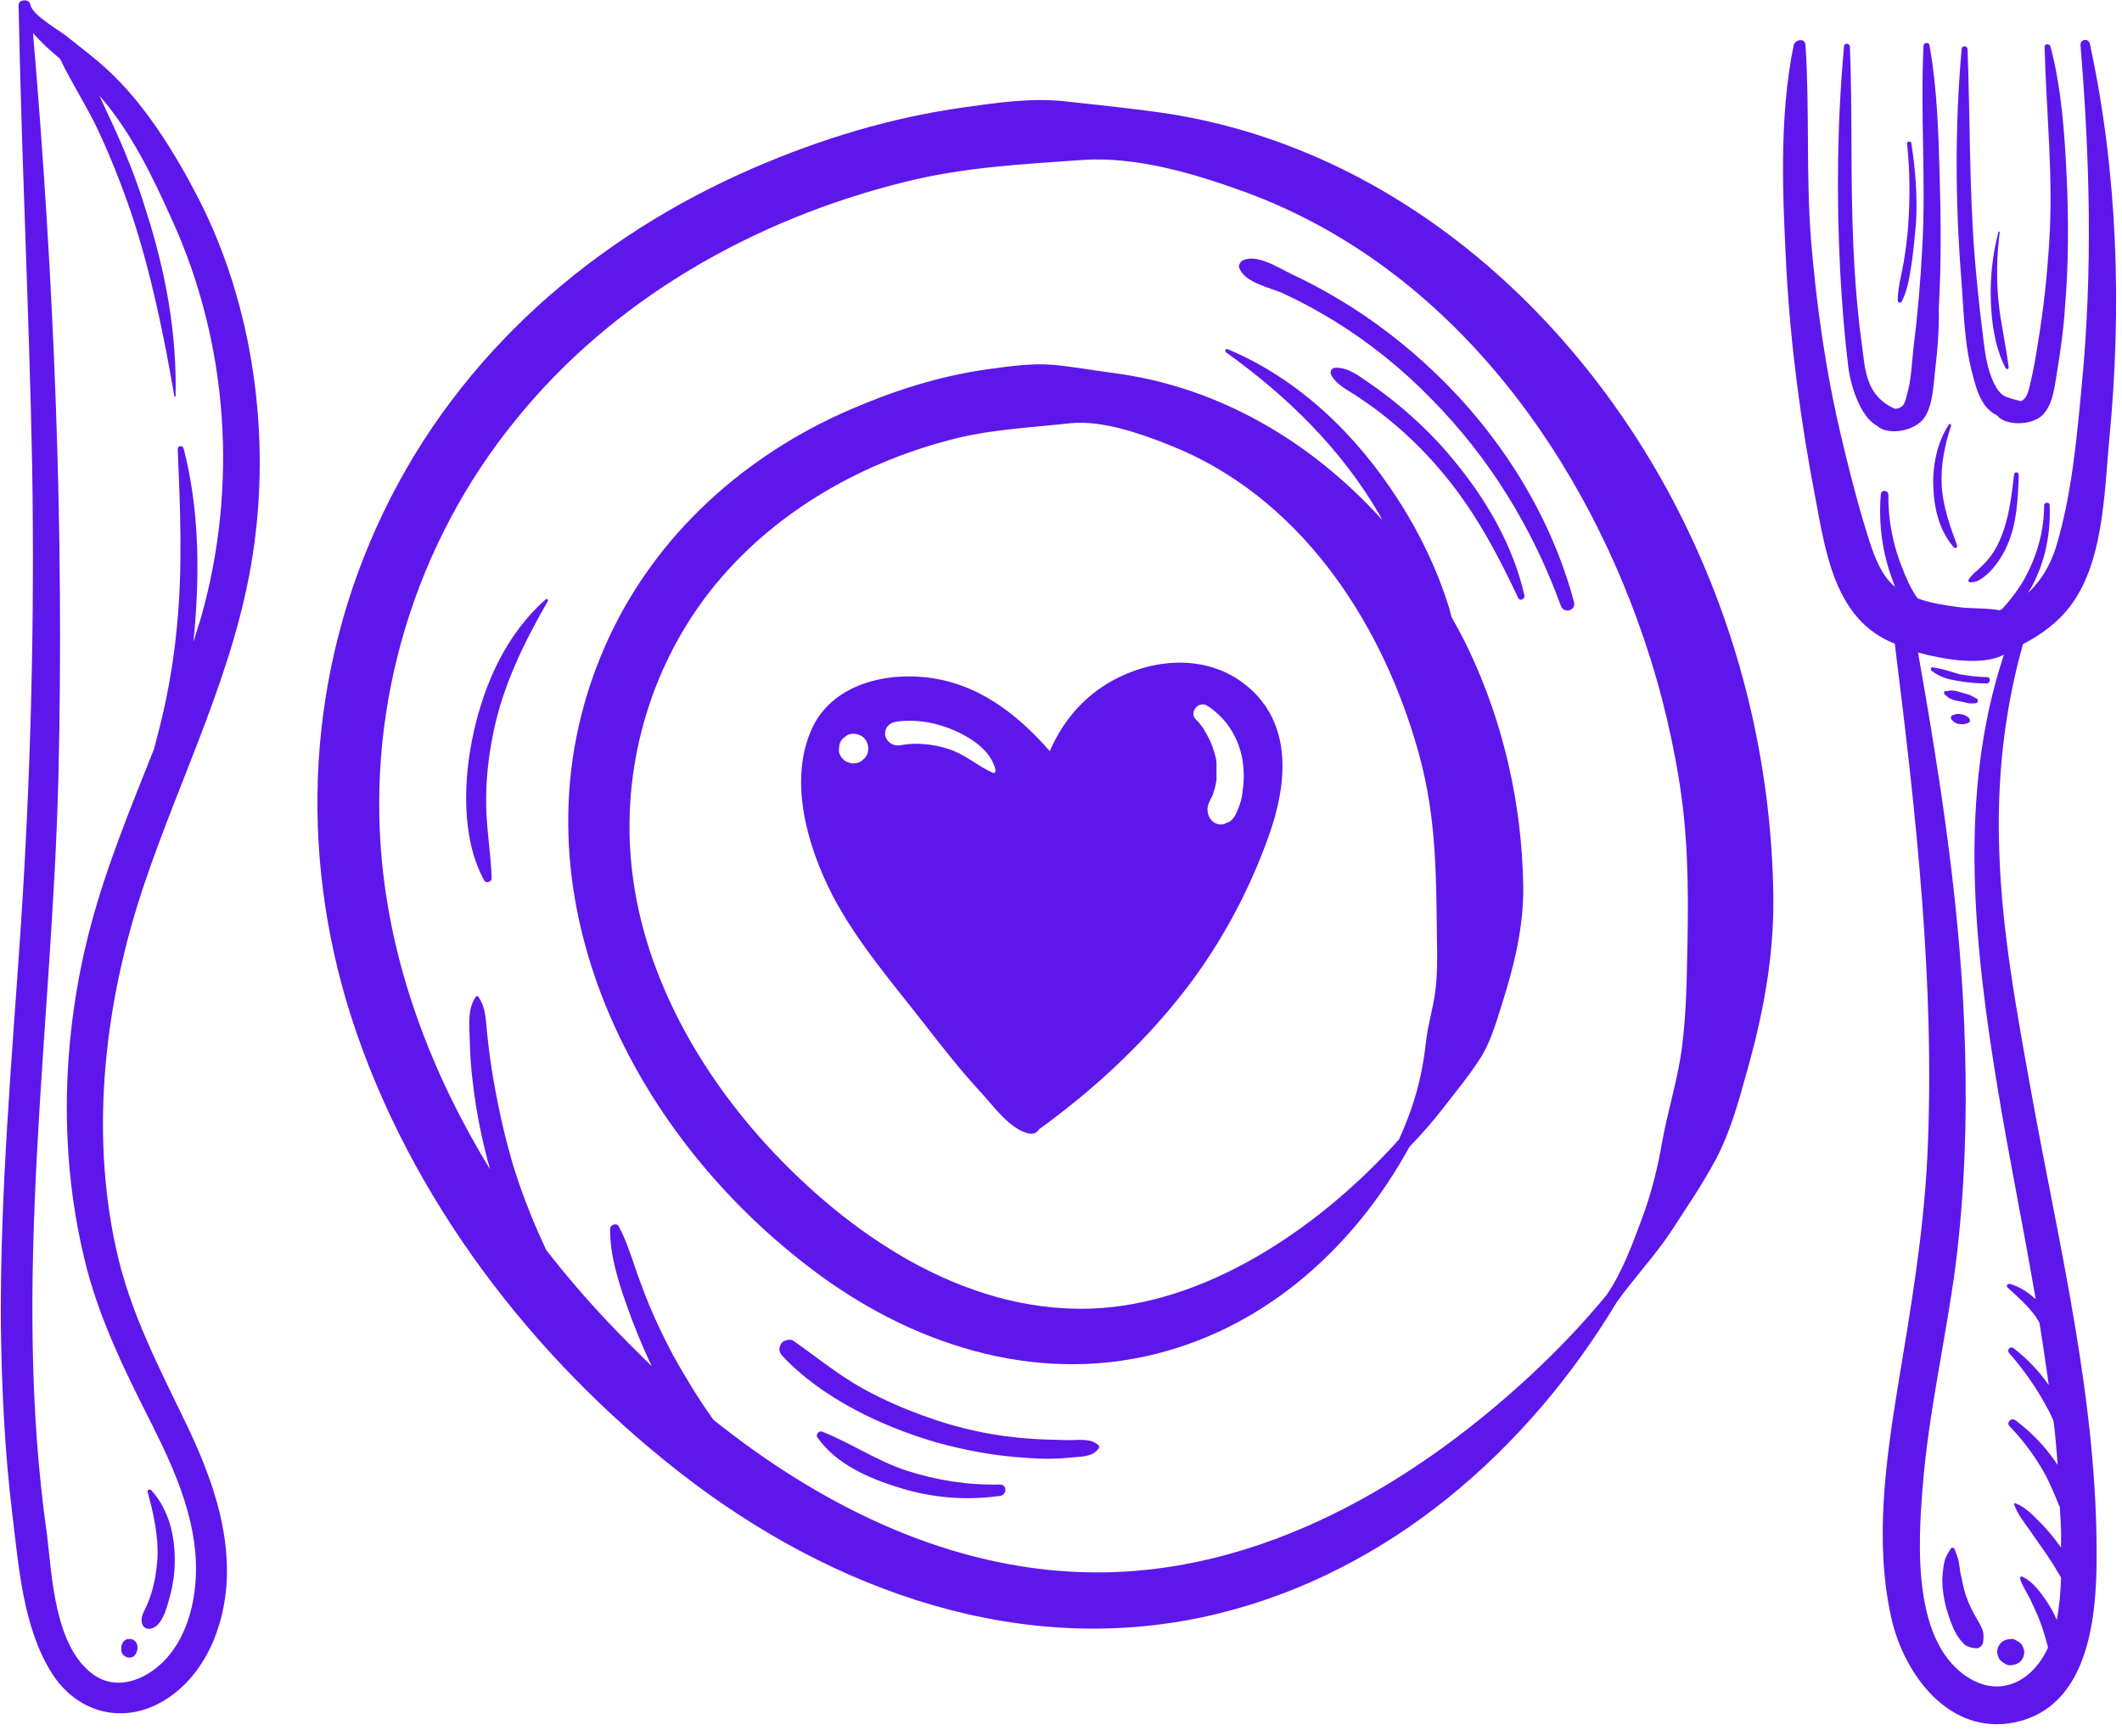 <?xml version="1.0" encoding="UTF-8" standalone="no"?><svg xmlns="http://www.w3.org/2000/svg" xmlns:xlink="http://www.w3.org/1999/xlink" fill="#000000" height="410.2" preserveAspectRatio="xMidYMid meet" version="1" viewBox="5.8 52.2 501.5 410.2" width="501.5" zoomAndPan="magnify"><g><g fill="#5e17eb"><g id="change1_2"><path d="M149.6,203.1c11.4-24.7,32.3-43.4,57.1-54.1c10.4-4.5,21-7.9,32.2-9.5c5.1-0.7,10.5-1.5,15.6-1.1 c4.7,0.4,9.4,1.3,14.1,1.9c25.3,3.2,47.3,16.4,63.9,34.8c-0.2-0.4-0.5-0.9-0.7-1.3c-9-15.5-21.8-28-36.2-38.3 c-0.4-0.2-0.2-1,0.3-0.8c17,7.1,30.6,20.4,40.4,35.7c5.1,7.9,9.2,16.5,12,25.5c0.2,0.7,0.3,1.3,0.5,2c1.4,2.5,2.8,5.1,4.1,7.8 c8.3,17.5,12.6,36.7,12.9,56c0.1,9.7-2.2,18.8-5.1,28c-1.4,4.4-2.8,9.3-5.4,13.1c-2.4,3.7-5.3,7.2-8,10.7 c-2.6,3.4-5.4,6.6-8.4,9.7c-12.8,23.4-33.5,42.3-59.8,48.9c-29.2,7.4-58.7-2.5-82-20.4C152.1,317.4,124.5,257.5,149.6,203.1z M154.9,255.2c2.2,26.1,15.9,50.4,33.6,69.2c19.9,21.1,47.4,39,77.6,36.9c27-2,52.7-20.2,70.3-39.8c3.5-7.6,5.5-14.8,6.4-23 c0.4-4,1.7-8,2.2-12c0.5-3.7,0.5-8.2,0.4-12.2c-0.2-17.5-0.2-30.9-5.2-47.2c-8.8-29.2-27.8-57.9-58.2-69.8 c-6.8-2.7-15.7-5.8-23.1-5.1c-9,1-18,1.4-26.8,3.5c-22,5.4-42.7,17-57.2,34.6C160.1,208.3,152.9,231.9,154.9,255.2z"/></g><g id="change1_3"><path d="M96.5,173.1c18-37.4,49.8-65,87.6-81.3c15.8-6.8,32.2-11.8,49.3-14.2c7.7-1.1,16-2.3,23.7-1.5 c7.4,0.8,14.9,1.6,22.3,2.6c57,7.9,102.8,50.1,126.4,101.1c12.2,26.3,18.7,55.1,19.1,84.1c0.2,14.5-2.5,28.5-6.5,42.4 c-1.8,6.6-3.8,13.6-7,19.7c-3.2,6-7.1,11.7-10.8,17.4c-3.9,5.8-8.7,10.9-12.7,16.5c-21.2,35.2-54,63.9-94.6,73.7 c-45.5,11-90.9-5.4-126.8-33.4c-35.1-27.4-63.8-64.9-77.6-107.4C76.1,253,78.4,210.6,96.5,173.1z M96.1,256.1 c2.5,25.7,12,50.3,25.5,72.4c-1.8-6.5-3.2-13.2-4-20c-0.5-3.7-0.7-7.3-0.8-11c-0.1-3.2-0.5-7.1,1.5-9.8c0.1-0.2,0.4-0.2,0.5,0 c1.8,2.4,1.8,5.5,2.1,8.4c0.4,4,0.9,7.8,1.6,11.7c1.2,6.8,2.7,13.5,4.7,20.2c2.1,6.7,4.7,13.2,7.7,19.6 c4.6,5.9,9.4,11.5,14.5,16.9c3.3,3.5,6.8,7,10.4,10.5c-2.2-4.7-4.2-9.5-5.9-14.4c-2-5.7-4-11.9-3.9-18c0-1,1.6-1.6,2.1-0.5 c2.4,4.6,3.7,9.8,5.6,14.6c2,5.4,4.5,10.7,7.2,15.8c2.9,5.2,6,10.3,9.5,15.2c24.5,19.6,53.4,34.2,84.6,35.9 c41.2,2.3,78.9-19,108.3-46.2c6.5-6,12.6-12.4,18.2-19.2c3.6-5.2,6.1-12,8.3-17.9c2.3-6.2,3.8-12.2,4.9-18.7 c1.2-6.4,3.1-12.7,4.2-19.2c0.9-5.5,1.3-11.7,1.5-17.7c0.3-13.1,0.7-26.1-0.6-39.1c-1.1-11.2-4-25.2-7.9-37.6 c-14.7-47-46.8-92.3-95.5-110.3c-12-4.4-26-8.6-38.8-7.7c-14.2,1-28.1,1.7-42,5.2c-35.5,8.8-68.8,27.6-91.9,56.2 C103.8,180.7,92.4,218.7,96.1,256.1z"/></g><g id="change1_4"><path d="M321.4,128.2c-3.9-2.4-7.9-4.6-12-6.5c-3.3-1.6-9.2-2.5-10.7-6.1c-0.3-0.6,0.2-1.5,0.7-1.8 c3.4-1.8,8.7,1.8,11.9,3.3c4.7,2.2,9.2,4.7,13.5,7.4c8.4,5.3,16.1,11.6,23.1,18.7c14,14.3,24.7,31.9,29.9,51.3 c0.5,2-2.4,2.8-3.1,0.9c-6.7-18.4-16.9-35.1-30.7-49C337.2,139.4,329.6,133.3,321.4,128.2z"/></g><g id="change1_5"><path d="M364.6,193.5c-5-10.7-10.6-21.1-18.3-30.1c-3.7-4.4-7.8-8.4-12.2-12c-2.4-2-4.9-3.8-7.5-5.5 c-2.2-1.5-4.9-2.7-6.2-5.1c-0.4-0.8,0.1-1.7,1-1.7c2.9-0.1,5.4,1.8,7.7,3.4c2.5,1.7,4.9,3.5,7.3,5.5c4.7,3.9,9.1,8.2,13,13 c7.7,9.3,14,20.1,16.7,32C366.2,193.7,365,194.4,364.6,193.5z"/></g><g id="change1_6"><path d="M191.1,369.1c0.7-0.3,1.6-0.5,2.3,0c5.4,3.8,10.4,7.9,16.1,11.1c6.1,3.4,12.5,6,19.1,8.1 c6.4,2,13.1,3.3,19.8,3.8c3.2,0.3,6.3,0.3,9.5,0.4c2.5,0.1,5.5-0.6,7.5,1.2c0.2,0.2,0.2,0.5,0.1,0.7c-1.4,2.1-4.1,2-6.4,2.2 c-3.6,0.4-7.1,0.4-10.7,0.1c-7.1-0.4-14.2-1.7-21.1-3.6c-12.9-3.7-27.3-10.5-36.6-20.5c-0.5-0.5-0.9-1.4-0.6-2.2 C190.3,369.8,190.5,369.4,191.1,369.1z"/></g><g id="change1_7"><path d="M200.1,390.5c6.8,2.7,12.9,6.9,19.9,9.2c7.1,2.3,14.7,3.5,22.1,3.3c1.8,0,1.7,2.5,0,2.7 c-8,1.1-15.8,0.5-23.6-1.9c-7.2-2.2-15-5.5-19.5-11.9C198.5,391.3,199.3,390.2,200.1,390.5z"/></g><g id="change1_8"><path d="M134.8,193.8c0.2-0.2,0.6,0.1,0.5,0.4c-5.7,9.9-10.8,20.3-13,31.6c-1.1,5.5-1.7,11.1-1.6,16.7 c0.1,5.8,1.1,11.5,1.3,17.2c0,1-1.4,1.3-1.8,0.5c-5.5-10.1-4.9-24.2-2.4-35.2C120.4,213.4,125.6,201.9,134.8,193.8z"/></g><g id="change1_9"><path d="M197.2,225.5c4.2-10.8,16.2-14.3,26.9-13.3c12.5,1.2,21.9,8.5,29.8,17.5c2.6-6,6.6-11.3,12.4-15.2 c10.1-6.7,24.3-8.4,34.2-0.2c10.9,9,9.5,23.2,5.2,35.3c-4.6,13-11.3,25.5-19.7,36.4c-9.8,12.7-21.7,23.7-34.7,33.1 c-0.3,0.7-1.2,1.1-2,1c-4.7-0.7-8.8-6.7-11.9-10c-4.5-4.9-8.7-10.2-12.8-15.5c-7.7-9.9-16.4-19.9-22.2-31.1 C196.7,252.3,192.4,237.5,197.2,225.5z M288.4,222.2c1.5,1.4,2.4,3.1,3.3,4.9c0.7,1.5,1.4,3.6,1.6,5.2c0,0.1,0,0.5,0,0.6 c0,0.2,0,0.5,0,0.8c0,0.5,0,1,0,1.5c0,0.3,0,0.5,0,0.8c0,0,0,0.4,0,0.5c0,0.2-0.1,0.5-0.1,0.5c0,0.2-0.1,0.4-0.1,0.6 c-0.1,0.5-0.2,1-0.4,1.5c-0.1,0.2-0.2,0.5-0.2,0.7c0,0.1-0.1,0.3-0.1,0.3c-0.6,1.2-1.4,2.4-1.2,3.8c0.2,2,1.9,3.6,4,3 c0.2-0.1,0.5-0.3,0.7-0.4c0,0,0,0.1,0,0.1c1.7-0.7,2.3-2.7,2.9-4.3c0.4-1.1,0.6-2.2,0.7-3.4c0.4-2.7,0.3-5.3-0.2-7.9 c-1.1-5.1-4-9.4-8.3-12.1C288.9,217.8,286.8,220.6,288.4,222.2z M218.6,228.3c3.6-0.7,7.7-0.3,11.4,0.9c3.8,1.2,6.8,4,10.4,5.6 c0.4,0.2,0.7-0.1,0.7-0.5c-0.9-4.5-5.4-7.5-9.3-9.3c-4.4-2-9.2-2.9-14-2.3c-1.7,0.2-3,1.4-2.8,3.2 C215.3,227.6,216.9,228.6,218.6,228.3z M204.3,230.5c0.2,0.5,0.4,0.8,0.8,1.1c0.3,0.4,0.7,0.6,1.1,0.7c0.4,0.2,0.9,0.3,1.3,0.3 c0.7,0,1.2-0.2,1.8-0.5c0.2-0.2,0.5-0.4,0.7-0.6c0.4-0.4,0.8-1,0.9-1.5c0-0.3,0.1-0.6,0.1-0.9c0-0.5-0.1-1-0.3-1.4 c-0.1-0.4-0.4-0.8-0.7-1.1c-0.3-0.3-0.7-0.6-1.1-0.7c-0.4-0.2-0.9-0.3-1.4-0.3c-0.6,0-1.2,0.1-1.7,0.5c-0.2,0.2-0.5,0.4-0.7,0.5 c-0.5,0.5-0.8,1-0.9,1.5c0,0.3-0.1,0.6-0.1,1C204,229.7,204.1,230.1,204.3,230.5z"/></g><g id="change1_10"><path d="M8.7,409.9c-1.8-14.8-2.5-29.7-2.7-44.6c-0.2-31.3,2.6-62.6,4.7-93.9c2.4-36.3,3.3-72.6,2.7-109 c-0.7-36.2-2.5-72.4-3.2-108.6c-0.2-0.9,0.5-1.5,1.2-1.5c0.7-0.1,1.5,0.2,1.6,1.1c0.5,2.4,6.7,5.9,8.6,7.4c3.2,2.6,6.5,5,9.5,7.8 c8.8,8,16.1,19.8,21.5,30.3c13.1,25.4,17.3,56.4,12.9,84.6c-4.2,27.2-16.9,51.8-25.6,77.6c-9.2,27.2-12.9,57.7-6.7,86 c3.3,15.4,10.5,28.8,17.2,42.8c5.3,11.3,9.5,23.1,9,35.6c-0.5,11.3-5.4,23.3-15.6,29c-9.6,5.3-20.1,2.1-25.8-7 C11.2,436.7,10.2,422.1,8.7,409.9z M28,448c5.9,4.1,13.1,0.7,17.3-4.1c4.3-4.9,6.2-11.5,6.7-17.8c1-13-4.3-25.3-10-36.7 c-6.2-12.3-12.2-24.2-15.7-37.5c-6.8-26.3-6-54.7,0.9-80.8c3.8-14.3,9.5-28.1,15-41.9c0.8-3.1,1.6-6.1,2.3-9.2 c1.4-6.4,2.5-13,3.1-19.6c1.4-14,0.8-28,0.2-42c0-0.9,1.1-1.1,1.4-0.2c3.6,13.9,3.8,28.5,2.6,42.7c-0.1,1-0.2,2-0.3,3 c0.6-2,1.3-4.1,1.9-6.1c8.6-30.7,6.4-64-6.7-93.1c-4.7-10.5-9.8-21.2-17.4-29.9c1,2.2,2,4.4,3,6.5c3.2,6.9,6,14,8.2,21.3 c4.5,14.1,7.1,28.4,6.8,43.2c0,0.2-0.2,0.2-0.3,0c-2.5-14.5-5.5-29.2-10.2-43.3c-2.3-6.7-4.9-13.3-7.9-19.7 c-2.7-5.7-6.2-11-8.9-16.7c-2.3-1.9-4.5-3.9-6.4-6.1c5,58.5,7.4,117.4,6,176c-1.5,59.6-11.2,119.3-2.7,178.8 C18.1,424.7,18.7,441.5,28,448z"/><path d="M41.6,428.6c0.8-2.6,1.2-5.3,1.4-8c0.3-5.3-0.9-10.7-2.3-15.8c-0.2-0.6,0.6-0.8,0.9-0.4 c4.1,4.6,5.5,10.5,5.5,16.5c0,3-0.4,5.9-1.2,8.7c-0.6,2.3-1.8,7.2-4.7,7.5c-0.7,0.1-1.4-0.3-1.7-0.9c-0.6-1.3,0-2.6,0.6-3.8 C40.7,431.2,41.2,429.9,41.6,428.6z"/><path d="M34.5,441.2c0-0.1,0-0.2,0.1-0.3c0-0.2,0.1-0.3,0.2-0.5c0.1-0.2,0.2-0.3,0.3-0.4c0.2-0.2,0.4-0.3,0.6-0.4 c0.1-0.1,0.4-0.1,0.5-0.1c0,0,0.1,0,0.1,0c0.3,0,0.6,0,0.8,0.1c0.3,0.1,0.5,0.3,0.7,0.5c0,0,0.1,0.1,0.1,0.1 c0.1,0.1,0.1,0.1,0.1,0.2c0.1,0.1,0.2,0.3,0.2,0.5c0.1,0.2,0.1,0.5,0.1,0.8c0,0.2-0.1,0.3-0.1,0.5c0,0,0,0,0,0c0,0,0,0,0,0.1 c-0.1,0.2-0.1,0.3-0.2,0.5c-0.1,0.2-0.2,0.4-0.4,0.6c-0.2,0.2-0.3,0.3-0.6,0.4c-0.2,0-0.3,0.1-0.5,0.1c-0.3,0-0.5,0-0.7-0.1 c-0.2,0-0.3-0.1-0.4-0.2c-0.2-0.1-0.4-0.2-0.5-0.4c-0.1-0.1-0.2-0.3-0.3-0.4c-0.1-0.3-0.2-0.6-0.1-1 C34.4,441.6,34.5,441.4,34.5,441.2C34.5,441.2,34.5,441.2,34.5,441.2z"/></g><g id="change1_1"><path d="M492,139.8c-0.6,3.4-0.9,7.8-3.4,10.4c-2.5,2.6-8.8,2.7-10.8,0.2c-0.4-0.2-0.9-0.5-1.3-0.8 c-2.6-2-3.6-5.4-4.4-8.5c-2.1-7.3-2.2-15.7-2.8-23.2c-1.4-18-1.5-36.1,0.1-54.1c0.1-1,1.4-0.8,1.4,0.1 c0.6,15.9,0.4,31.9,1.6,47.9c0.5,6.2,1.1,12.4,1.9,18.6c0.4,3.2,0.7,6.6,1.7,9.7c0.6,1.8,1.6,4.4,3.2,5.5c1.1,0.7,2.8,1,4.2,1.4 c1.5-0.6,1.8-2.5,2.2-4.1c0.8-3.3,1.4-6.7,1.9-10.1c1.3-7.8,2.1-15.6,2.6-23.4c1-15.4-0.7-30.7-1.1-46.1c0-0.9,1.2-0.8,1.4-0.1 c2.6,9.9,3.3,20.1,3.8,30.3c0.5,10.5,0.5,21.1-0.4,31.6C493.5,130,492.8,134.9,492,139.8z"/><path d="M463.1,140c-0.4,3.5-0.5,7.9-2.5,10.9c-2.1,3.1-8.5,4.4-11.2,1.9c-4.2-2.2-6.4-10.3-6.8-14 c-0.9-7.4-1.5-14.9-1.9-22.4c-0.9-17.8-0.7-35.6,0.9-53.2c0.1-1,1.4-0.8,1.4,0.1c0.6,15.6,0.1,31.2,0.8,46.8 c0.3,6.3,0.7,12.5,1.4,18.7c0.4,3.1,0.8,6.2,1.2,9.3c0.8,5.2,2.6,8.6,7.2,10.7c2.1-0.1,2.4-1.4,2.9-3.4c1-3.4,1.1-7.3,1.5-10.8 c1-8,1.7-16,2.1-24c0.9-15.9-0.5-31.7,0.3-47.6c0-0.8,1.3-0.9,1.4-0.1c1.8,10,2.1,20.2,2.4,30.4c0.3,10.6,0.4,21.2-0.2,31.8 C464.1,130.1,463.7,135.1,463.1,140z"/><path d="M429.7,62.9c0.3-1.3,2.6-1.9,2.8-0.1c1,15.3,0.1,30.7,1.3,46.1c1.3,15.6,3.5,31.1,7.1,46.3 c1.8,7.6,3.7,15.2,6,22.6c1.4,4.5,3,10,6.8,13.1c-0.1-0.3-0.3-0.6-0.4-1c-2.6-6.7-3.6-13.8-3-20.9c0.1-1.2,1.8-1,1.8,0.2 c-0.1,5.9,1.1,11.9,3.3,17.3c0.8,2.1,2,4.9,3.6,7.1c3,1.1,6.2,1.6,9.2,2c3.2,0.5,6.9,0.2,10.2,0.8c0.2-0.1,0.3-0.1,0.5-0.2 c1.9-2.1,3.7-4.4,5.1-6.8c3.1-5.4,4.9-11.6,4.9-17.8c0-0.8,1.3-0.8,1.3-0.1c0.3,6.6-1,13.2-4.1,19.1c-0.3,0.6-0.7,1.1-1,1.7 c2.9-2.7,5.1-6.2,6.5-10.5c3.8-12.3,5-25.9,6.2-38.7c2.6-26.8,1.9-53.5-0.3-80.2c-0.1-1.4,1.8-1.8,2.2-0.4 c6.6,30.5,7.6,62.5,4.6,93.5c-1.2,12.6-1.3,29.5-9.6,39.9c-2.4,3.1-6.4,6.3-10.8,8.5c-4.5,16-6.2,32.2-5.6,49 c0.6,19.3,4.3,38.8,7.7,57.7c6.6,36.4,15.6,72.7,15.3,110c-0.1,14.1-2.2,34.5-19.3,38.1c-15.5,3.2-26.2-11.3-29.2-24.6 c-4-17.8-1.4-36.8,1.5-54.6c3-18.1,6.1-36.1,7-54.5c1.9-40.5-2.7-81.1-7.7-121.2c-14.1-5.5-16.3-21.4-18.8-34.6 c-3.4-17.7-5.8-35.7-6.8-53.7C427.1,98.8,426.2,80,429.7,62.9z M470.2,299.9c0.5,17.1-0.1,34.2-2.2,51.1 c-2.3,17.5-6.4,34.8-7.8,52.5c-1.1,13.5-2.6,37.5,11.4,45.5c7.8,4.4,14.9-0.2,18.2-7.4c-0.1-0.3-0.1-0.7-0.2-0.9 c-0.5-1.9-1-3.6-1.7-5.4c-0.6-1.7-1.5-3.4-2.3-5.2c-0.8-1.6-1.9-3.2-2.4-4.9c-0.1-0.3,0.3-0.6,0.6-0.4c1.7,0.8,3,2.2,4.2,3.7 c1.3,1.7,2.4,3.4,3.3,5.2c0.2,0.5,0.4,0.9,0.6,1.3c0.6-3.3,0.9-6.6,1-10c-1-1.7-2-3.4-3.1-5c-1.4-2.1-2.9-4.1-4.3-6.2 c-1.4-2-3-3.9-3.7-6.2c-0.1-0.1,0.1-0.2,0.2-0.2c2.3,0.8,4.1,2.7,5.9,4.5c1.8,1.8,3.5,3.9,5,6c0-1.2,0-2.4,0-3.5c0-2-0.2-4-0.3-6 c0-0.2-0.1-0.4-0.2-0.5c-0.9-2.3-1.9-4.6-3-6.8c-2.3-4.3-5.3-8.4-8.7-11.9c-0.8-0.8,0.4-2.1,1.4-1.4c4,3,7.3,6.5,10,10.6 c-0.3-3.5-0.5-7-1-10.5c-0.5-1.1-1-2.2-1.6-3.2c-2.4-4.6-5.5-8.9-8.9-12.8c-0.6-0.7,0.3-1.7,1.1-1.1c3.2,2.5,6,5.4,8.3,8.7 c-0.7-4.9-1.4-9.8-2.2-14.7c-0.3-0.5-0.6-1-0.9-1.5c-1.9-2.6-4.3-4.7-6.7-6.9c-0.4-0.4,0.2-0.9,0.6-0.8c2.3,0.6,4.3,2,6.1,3.6 c-2.8-16.5-6.2-32.9-8.9-49.3c-5.6-33.8-9.6-70,1.4-103c-5.1,2.7-14,1.2-20.3-0.5C464.5,237,469.4,268.5,470.2,299.9z"/><path d="M466.8,418.2c0.3-0.5,0.9-0.2,1,0.2c0.3,0.9,0.7,1.8,0.9,2.7c0.1,0.9,0.3,1.8,0.4,2.7 c0.4,1.8,0.7,3.6,1.3,5.4c0.6,1.8,1.4,3.5,2.4,5.2c0.5,0.8,0.9,1.6,1.3,2.4c0.6,1.2,0.5,2.1,0.4,3.4c-0.1,0.8-0.9,1.6-1.8,1.5 c-1.3-0.2-2.4-0.4-3.2-1.5c-0.8-0.9-1.5-2-2-3.1c-0.9-2.1-1.6-4.2-2.1-6.4c-0.4-2.1-0.7-4.3-0.5-6.4c0.1-1.1,0.2-2.2,0.5-3.3 C465.6,420,466.3,419.1,466.8,418.2z"/><path d="M478.9,440.2c0.2-0.1,0.5-0.3,0.7-0.4c0.5-0.2,1.1-0.3,1.6-0.3c0.4,0,0.8,0.1,1.2,0.4 c0.4,0.2,0.7,0.4,1,0.7c0.3,0.3,0.5,0.7,0.6,1.1c0.2,0.4,0.2,0.8,0.2,1.2c-0.1,0.3-0.1,0.5-0.2,0.8c-0.2,0.5-0.5,1-0.9,1.3 c-0.2,0.1-0.5,0.3-0.7,0.4c-0.5,0.2-1.1,0.3-1.6,0.3c-0.4,0-0.8-0.1-1.2-0.4c-0.4-0.2-0.7-0.4-1-0.7c-0.3-0.3-0.5-0.7-0.6-1.1 c-0.2-0.4-0.2-0.8-0.2-1.2c0.1-0.3,0.1-0.6,0.2-0.8C478.2,441,478.5,440.6,478.9,440.2z"/><path d="M475.4,212.2c1,0,0.8,1.5-0.1,1.5c-2.3,0-4.5-0.2-6.8-0.6c-1.1-0.2-2.3-0.4-3.3-0.8 c-1.1-0.4-2-0.9-2.9-1.6c-0.3-0.2-0.2-0.9,0.3-0.8c1.1,0.2,2.2,0.4,3.2,0.7c1,0.3,2,0.6,3,0.9 C471.1,211.9,473.3,212.2,475.4,212.2z"/><path d="M466.5,215.4c0.4-0.1,0.7,0,1.1,0c0.7,0.1,1.3,0.3,1.9,0.5c0.6,0.2,1.2,0.3,1.7,0.5 c0.6,0.2,1.2,0.6,1.8,0.9c0.2,0.1,0.3,0.5,0.2,0.7c-0.1,0.3-0.4,0.4-0.6,0.4c-0.6,0-1.3,0.1-1.9-0.1c-0.6-0.1-1.2-0.3-1.9-0.4 c-0.6-0.1-1.2-0.2-1.8-0.5c-0.3-0.1-0.6-0.2-0.9-0.5c-0.2-0.2-0.5-0.4-0.7-0.6c-0.3-0.2-0.2-0.7,0.2-0.8 C465.9,215.5,466.2,215.5,466.5,215.4z"/><path d="M467.6,221.1c0.3-0.1,0.5-0.2,0.8-0.2c0.1,0,0.3,0,0.4,0c0.2,0,0.5,0.1,0.7,0.1c0.4,0.1,0.7,0.2,1,0.4 c0.1,0.1,0.2,0.1,0.3,0.2c0.2,0.1,0.3,0.2,0.4,0.4c0.3,0.4,0.2,0.8-0.2,1c-0.3,0.2-0.6,0.2-0.9,0.3c-0.4,0.1-0.7,0-1.1,0 c-0.4,0-0.7-0.1-1.1-0.3c-0.4-0.2-0.6-0.5-0.9-0.8c-0.3-0.3-0.1-0.8,0.2-1C467.4,221.2,467.5,221.1,467.6,221.1z"/><path d="M475.3,184.8c1.4-1.6,2.5-3.4,3.3-5.4c2-4.7,2.6-10,3.2-15.1c0.1-0.7,1.1-0.6,1.1,0.1 c-0.2,5.6-0.4,11.2-2.6,16.4c-0.9,2.1-2.1,4.1-3.6,5.8c-0.7,0.8-1.5,1.6-2.4,2.2c-1,0.7-1.7,1-2.9,1c-0.4,0-0.5-0.5-0.3-0.7 c0.6-0.9,1.1-1.4,2-2.1C473.8,186.3,474.6,185.6,475.3,184.8z"/><path d="M468.3,181c0.2,0.5-0.4,1-0.8,0.5c-3.4-4-4.6-9.1-4.8-14.3c-0.2-4.9,0.9-10.5,3.7-14.7 c0.2-0.3,0.6,0,0.5,0.3c-1.5,4.7-2.5,9.3-2.2,14.3C465,172,466.7,176.6,468.3,181z"/><path d="M457.5,115c-0.5,3-0.9,5.9-2.3,8.5c-0.3,0.5-0.9,0.1-0.9-0.3c0-3.1,0.9-6,1.4-9c0.5-3,0.9-6.1,1.1-9.1 c0.4-6.3,0.4-12.6-0.3-18.9c-0.1-0.6,0.9-0.8,1-0.2c1,6.3,1.5,12.8,1.1,19.2C458.3,108.4,458,111.7,457.5,115z"/><path d="M479.8,139.2c-2.5-4.8-3.3-10.5-3.5-15.8c-0.2-5.6,0.4-11,1.8-16.4c0-0.2,0.3-0.1,0.3,0.1 c-0.7,5.3-0.8,10.9-0.3,16.2c0.5,5.3,1.8,10.4,2.4,15.7C480.6,139.4,480,139.6,479.8,139.2z"/></g></g></g></svg>